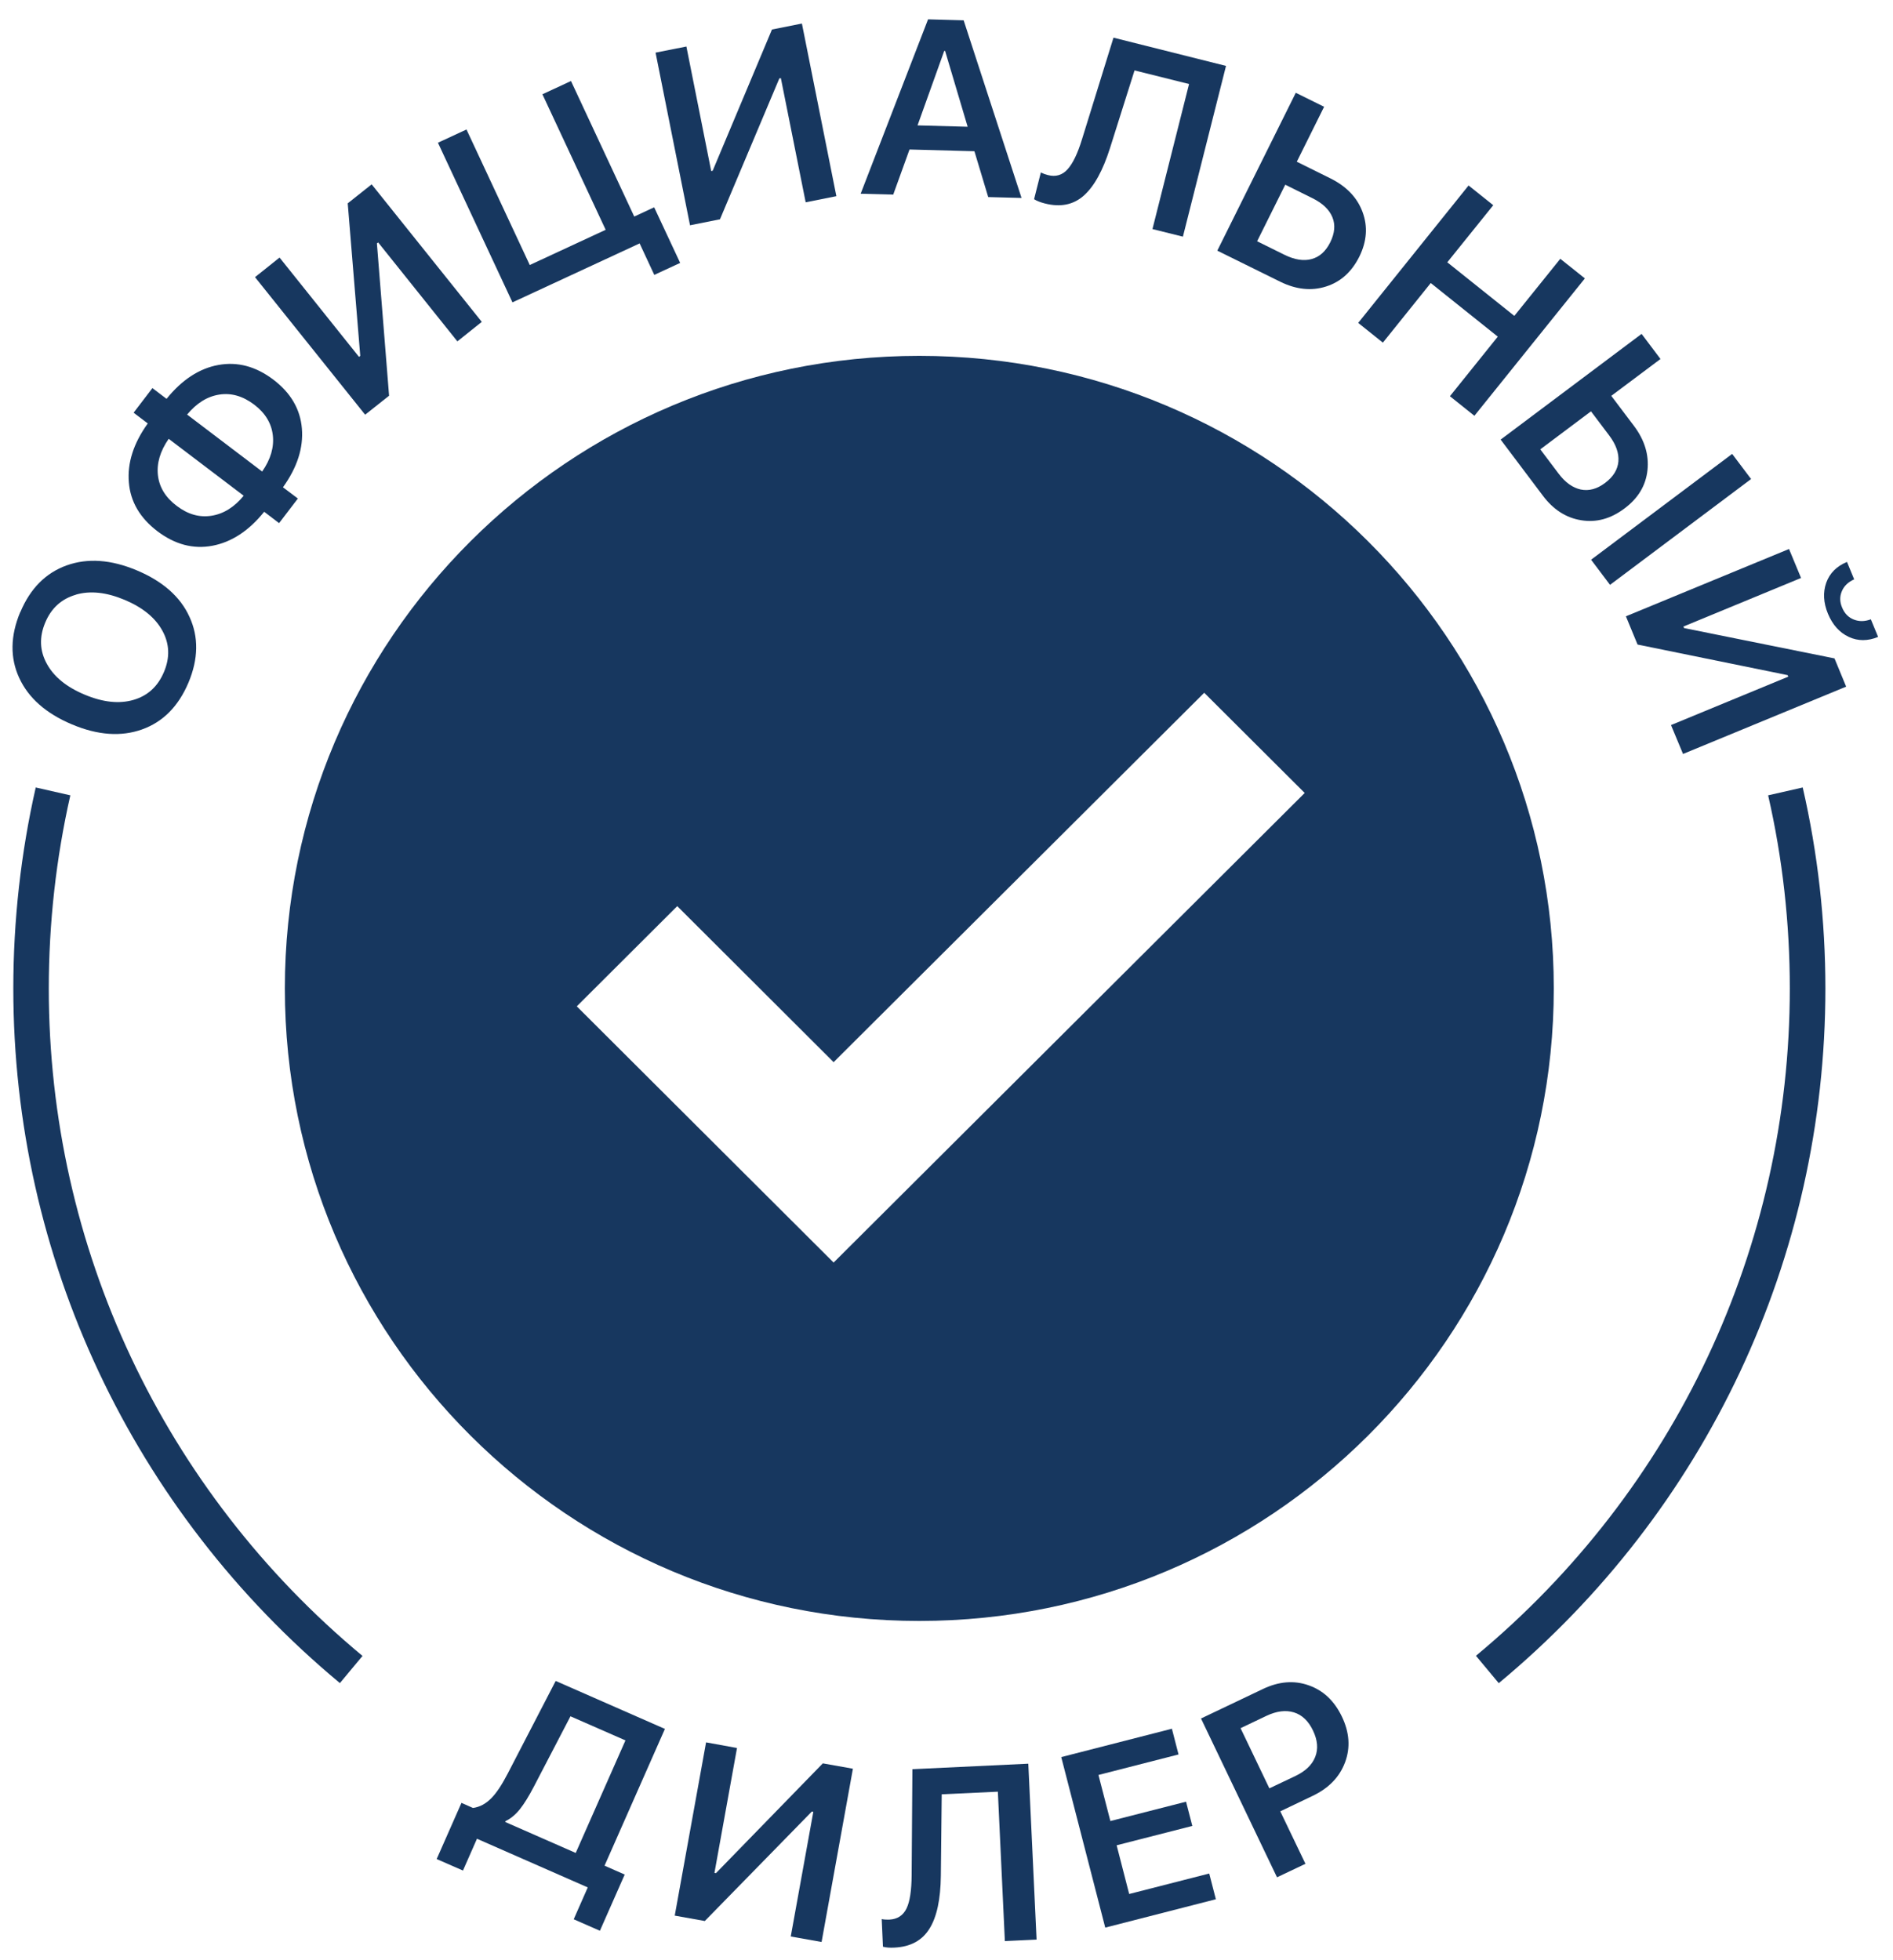 <svg width="84" height="87" viewBox="0 0 84 87" fill="none" xmlns="http://www.w3.org/2000/svg">
<path d="M15.08 74.698C5.873 67.041 0.591 55.808 0.591 43.871C0.591 40.86 0.925 37.861 1.586 34.95L3.121 35.299C2.487 38.094 2.165 40.982 2.165 43.876C2.165 55.348 7.241 66.143 16.086 73.495L15.08 74.703V74.698Z" fill="#17375F"/>
<path d="M66.501 74.698L65.494 73.489C74.345 66.137 79.421 55.342 79.421 43.871C79.421 40.971 79.099 38.088 78.459 35.299L79.994 34.95C80.661 37.855 81 40.855 81 43.876C81 55.813 75.719 67.052 66.506 74.703L66.501 74.698Z" fill="#17375F"/>
<path d="M0.903 27.167C1.342 26.119 2.031 25.426 2.96 25.093C3.888 24.761 4.928 24.833 6.073 25.315C7.219 25.797 8.003 26.485 8.408 27.378C8.82 28.27 8.803 29.246 8.364 30.294C7.919 31.347 7.235 32.04 6.307 32.373C5.378 32.706 4.339 32.634 3.193 32.151C2.048 31.669 1.264 30.981 0.853 30.089C0.441 29.196 0.458 28.22 0.897 27.167H0.903ZM3.366 26.396C2.732 26.579 2.276 26.989 2.009 27.627C1.737 28.27 1.759 28.88 2.076 29.457C2.387 30.033 2.949 30.494 3.761 30.832C4.567 31.17 5.284 31.247 5.918 31.065C6.552 30.882 7.002 30.471 7.274 29.828C7.547 29.185 7.524 28.575 7.208 27.998C6.896 27.422 6.335 26.962 5.529 26.623C4.722 26.285 4.005 26.208 3.371 26.391L3.366 26.396Z" fill="#17375F"/>
<path d="M11.723 22.714C11.044 23.557 10.277 24.061 9.426 24.222C8.576 24.383 7.764 24.166 6.986 23.579C6.213 22.991 5.785 22.265 5.718 21.405C5.646 20.546 5.924 19.675 6.557 18.794L5.929 18.317L6.763 17.225L7.391 17.702C8.07 16.859 8.837 16.354 9.688 16.199C10.538 16.044 11.35 16.26 12.128 16.848C12.901 17.436 13.324 18.156 13.396 19.016C13.468 19.875 13.19 20.745 12.556 21.627L13.218 22.126L12.384 23.218L11.723 22.714ZM10.816 22.004L7.486 19.476C7.108 20.019 6.947 20.563 7.008 21.095C7.069 21.627 7.347 22.082 7.842 22.453C8.337 22.83 8.848 22.974 9.382 22.891C9.916 22.808 10.394 22.514 10.816 21.999V22.004ZM11.278 17.957C10.777 17.58 10.266 17.43 9.732 17.513C9.198 17.596 8.726 17.89 8.303 18.4L11.633 20.928C12.012 20.385 12.167 19.847 12.106 19.315C12.045 18.783 11.767 18.328 11.278 17.957Z" fill="#17375F"/>
<path d="M20.295 15.151L16.781 10.76L16.725 10.804L17.265 17.563L16.203 18.406L11.316 12.301L12.405 11.431L15.93 15.839L15.986 15.794L15.43 9.025L16.492 8.182L21.379 14.286L20.295 15.151Z" fill="#17375F"/>
<path d="M30.184 11.668L29.033 12.2L28.383 10.803L22.74 13.42L19.433 6.335L20.7 5.747L23.508 11.762L26.876 10.199L24.069 4.184L25.337 3.596L28.144 9.611L29.028 9.201L30.178 11.662L30.184 11.668Z" fill="#17375F"/>
<path d="M35.751 8.979L34.65 3.468L34.583 3.479L31.948 9.733L30.619 9.999L29.09 2.336L30.458 2.065L31.559 7.593L31.625 7.576L34.255 1.311L35.584 1.045L37.113 8.707L35.751 8.979Z" fill="#17375F"/>
<path d="M43.851 8.747L43.239 6.713L40.359 6.635L39.636 8.637L38.191 8.598L41.182 0.858L42.761 0.902L45.33 8.786L43.851 8.747ZM41.899 2.26L40.715 5.565L42.939 5.626L41.938 2.26H41.899Z" fill="#17375F"/>
<path d="M52.496 10.505L51.139 10.167L52.763 3.729L50.344 3.125L49.255 6.574C48.938 7.572 48.554 8.27 48.093 8.681C47.631 9.091 47.053 9.207 46.364 9.03C46.169 8.98 46.008 8.919 45.886 8.841L46.186 7.655C46.286 7.705 46.391 7.744 46.503 7.771C46.847 7.86 47.142 7.771 47.37 7.516C47.603 7.261 47.82 6.812 48.015 6.175L49.41 1.672L54.403 2.925L52.49 10.505H52.496Z" fill="#17375F"/>
<path d="M54.019 11.12L57.499 4.118L58.756 4.739L57.544 7.178L59.034 7.916C59.746 8.271 60.224 8.764 60.463 9.413C60.702 10.056 60.652 10.716 60.318 11.392C59.979 12.069 59.49 12.512 58.839 12.717C58.194 12.922 57.516 12.85 56.816 12.507L54.019 11.126V11.12ZM55.787 10.71L56.999 11.309C57.449 11.531 57.85 11.592 58.2 11.498C58.556 11.403 58.828 11.154 59.028 10.755C59.228 10.35 59.262 9.978 59.123 9.64C58.984 9.302 58.689 9.019 58.239 8.797L57.032 8.198L55.782 10.71H55.787Z" fill="#17375F"/>
<path d="M65.428 18.456L64.339 17.585L66.463 14.941L63.488 12.562L61.364 15.207L60.269 14.331L65.167 8.232L66.262 9.108L64.222 11.642L67.197 14.02L69.237 11.486L70.327 12.357L65.428 18.45V18.456Z" fill="#17375F"/>
<path d="M66.584 19.515L72.844 14.819L73.683 15.933L71.499 17.569L72.499 18.894C72.977 19.526 73.177 20.185 73.105 20.867C73.033 21.549 72.688 22.12 72.082 22.569C71.476 23.024 70.837 23.201 70.164 23.09C69.497 22.985 68.925 22.619 68.458 21.993L66.584 19.503V19.515ZM68.347 19.941L69.158 21.017C69.458 21.416 69.786 21.649 70.148 21.727C70.509 21.799 70.865 21.704 71.226 21.433C71.588 21.161 71.782 20.845 71.815 20.479C71.843 20.113 71.71 19.731 71.41 19.332L70.598 18.256L68.352 19.941H68.347ZM71.443 25.957L70.603 24.842L76.863 20.146L77.703 21.261L71.443 25.957Z" fill="#17375F"/>
<path d="M74.144 32.183L79.353 30.032L79.325 29.965L72.665 28.607L72.148 27.354L79.386 24.366L79.92 25.652L74.7 27.808L74.728 27.875L81.404 29.222L81.921 30.475L74.683 33.463L74.15 32.183H74.144ZM81.955 24.931L82.277 25.713C82.016 25.829 81.832 26.001 81.733 26.234C81.632 26.467 81.632 26.711 81.744 26.971C81.849 27.226 82.022 27.404 82.261 27.498C82.5 27.592 82.75 27.587 83.017 27.487L83.339 28.268C82.883 28.457 82.444 28.457 82.038 28.268C81.627 28.075 81.321 27.736 81.115 27.243C80.91 26.75 80.888 26.289 81.038 25.862C81.193 25.436 81.499 25.131 81.955 24.942V24.931Z" fill="#17375F"/>
<path d="M21.166 81.607L20.544 83.02L19.377 82.51L20.477 80.016L20.989 80.243C21.3 80.199 21.567 80.049 21.806 79.805C22.045 79.561 22.284 79.19 22.54 78.696L24.658 74.605L29.505 76.734L26.826 82.804L27.721 83.198L26.62 85.693L25.458 85.183L26.081 83.769L21.172 81.612L21.166 81.607ZM23.69 79.295C23.468 79.722 23.262 80.055 23.073 80.293C22.884 80.531 22.673 80.709 22.434 80.825L22.417 80.864L25.547 82.239L27.754 77.244L25.314 76.174L23.69 79.295Z" fill="#17375F"/>
<path d="M35.089 85.947L36.09 80.414L36.023 80.403L31.275 85.26L29.941 85.021L31.331 77.331L32.704 77.581L31.703 83.125L31.77 83.136L36.512 78.263L37.847 78.501L36.457 86.191L35.089 85.947Z" fill="#17375F"/>
<path d="M45.991 86.085L44.59 86.151L44.279 79.52L41.788 79.636L41.749 83.251C41.738 84.294 41.571 85.081 41.243 85.602C40.92 86.124 40.404 86.406 39.692 86.44C39.492 86.451 39.319 86.44 39.18 86.401L39.125 85.175C39.236 85.198 39.347 85.203 39.464 85.198C39.82 85.181 40.075 85.015 40.226 84.704C40.376 84.394 40.448 83.9 40.453 83.235L40.487 78.522L45.63 78.278L45.997 86.085H45.991Z" fill="#17375F"/>
<path d="M53.658 83.152L53.953 84.294L49.044 85.553L47.092 77.985L52.002 76.726L52.296 77.868L48.743 78.778L49.272 80.823L52.63 79.964L52.908 81.04L49.55 81.899L50.106 84.061L53.658 83.152Z" fill="#17375F"/>
<path d="M53.291 76.273L56.038 74.964C56.744 74.626 57.422 74.57 58.067 74.798C58.718 75.025 59.207 75.485 59.546 76.189C59.88 76.888 59.93 77.564 59.685 78.219C59.44 78.873 58.962 79.366 58.239 79.71L56.811 80.392L57.928 82.721L56.666 83.32L53.291 76.267V76.273ZM55.048 76.7L56.327 79.372L57.472 78.829C57.928 78.612 58.223 78.33 58.362 77.975C58.501 77.62 58.467 77.232 58.262 76.805C58.062 76.383 57.778 76.112 57.417 76.001C57.055 75.89 56.649 75.94 56.193 76.156L55.043 76.705L55.048 76.7Z" fill="#17375F"/>
<path d="M40.794 15.794C25.243 15.794 12.64 28.363 12.64 43.871C12.64 59.379 25.243 71.942 40.794 71.942C56.344 71.942 68.948 59.373 68.948 43.871C68.948 28.369 56.338 15.794 40.794 15.794ZM36.991 56.036L25.594 44.664L30.052 40.217L36.991 47.142L53.436 30.747L57.895 35.194L36.991 56.036Z" fill="#17375F"/>
</svg>
